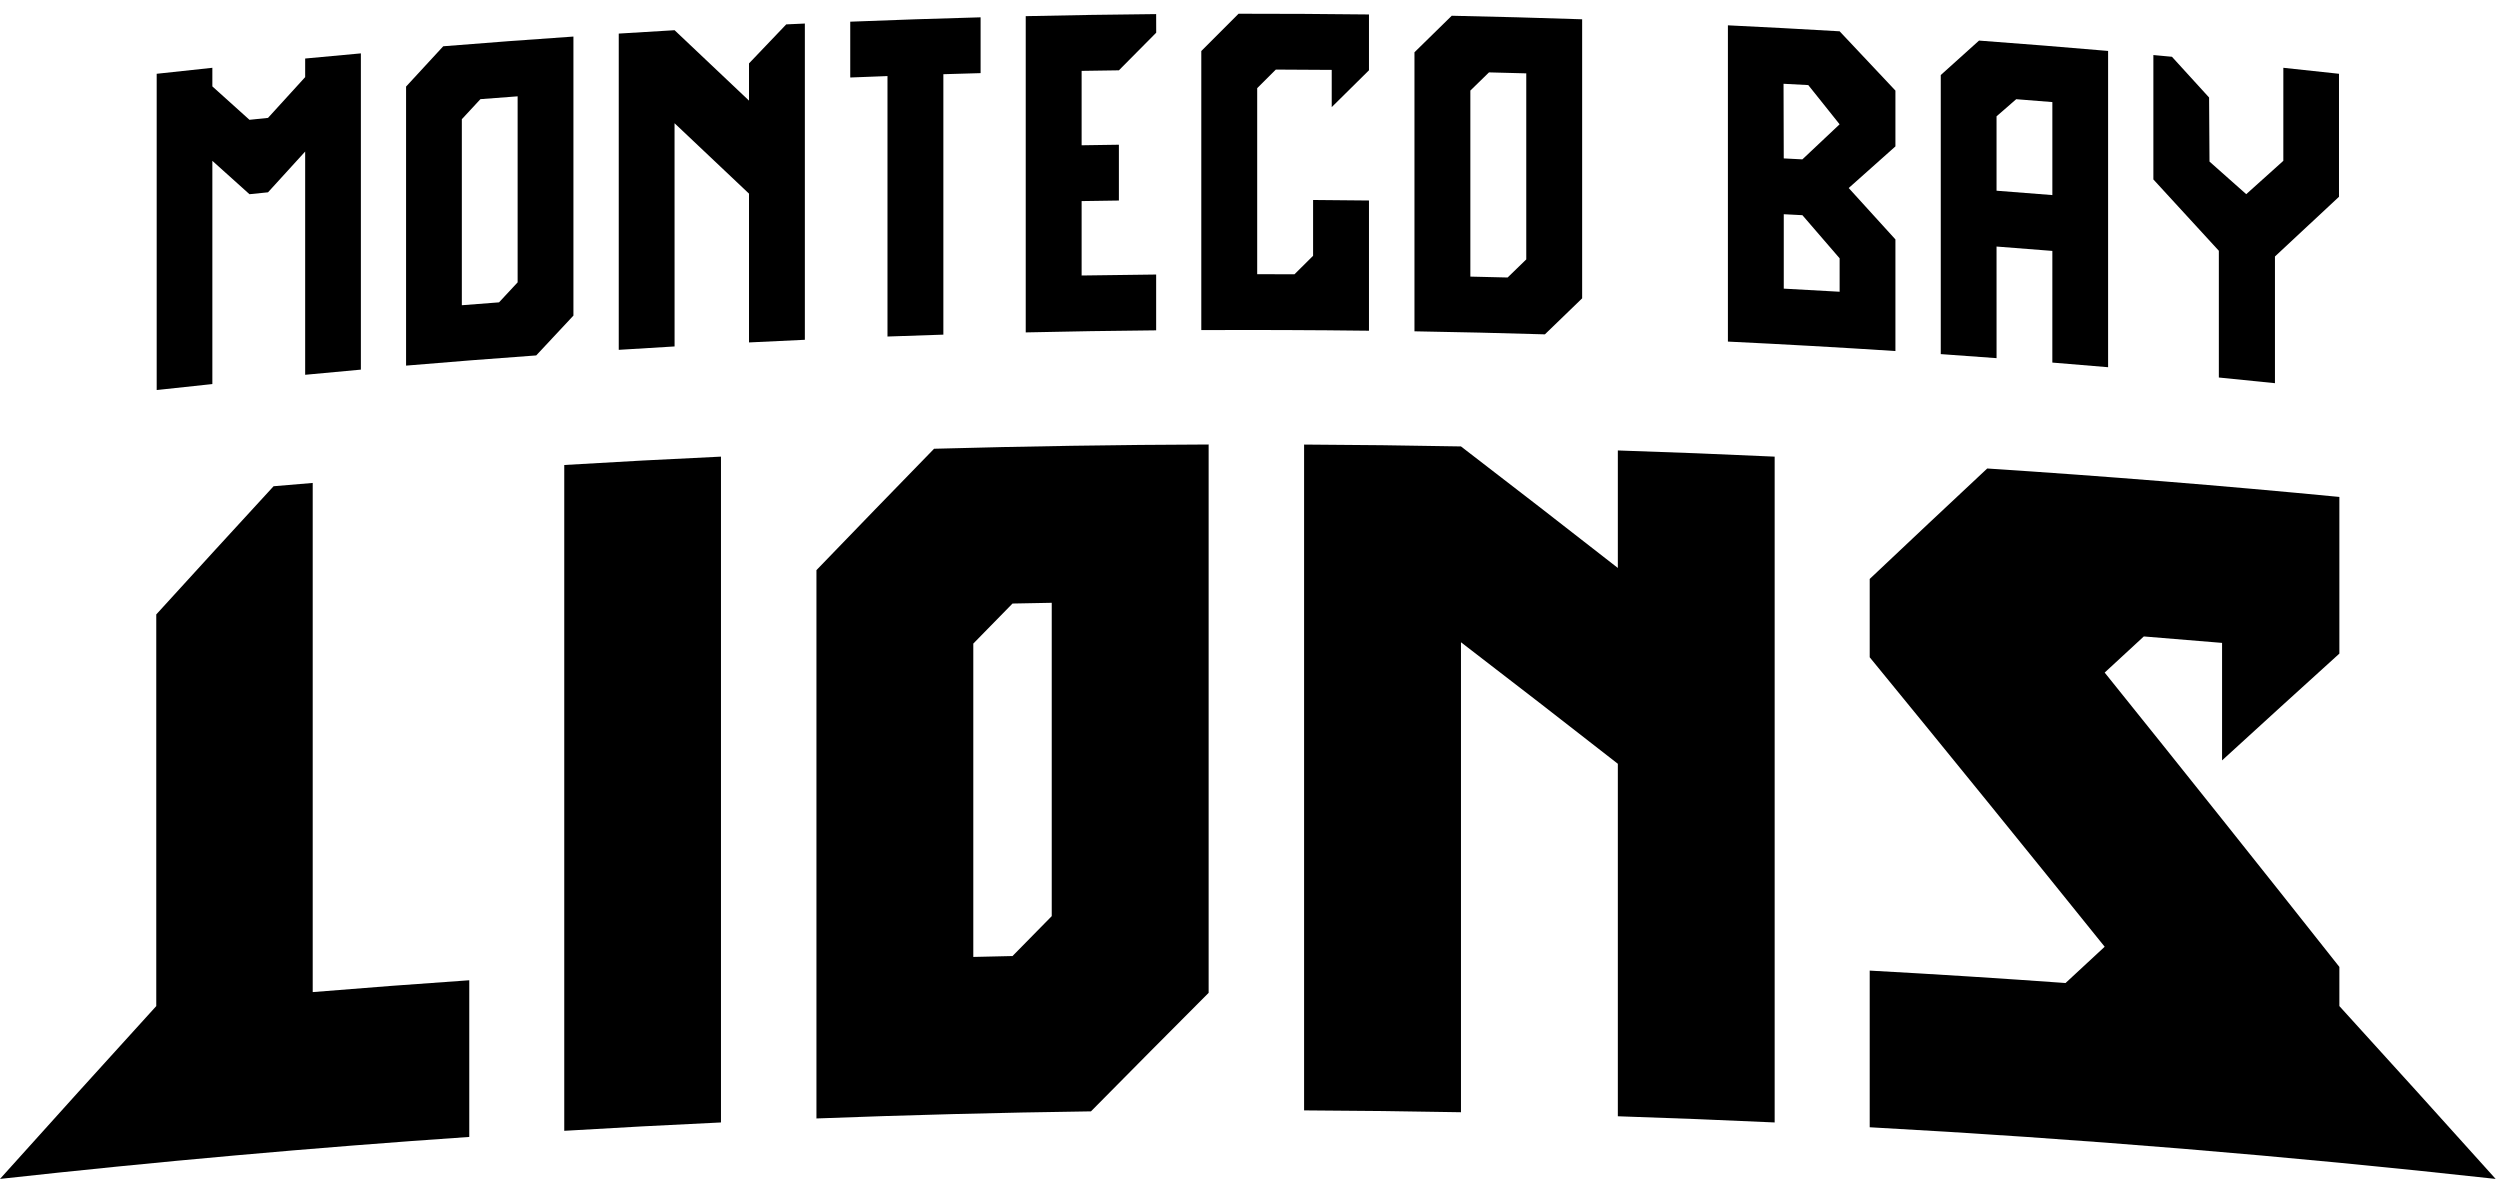 <svg width="154" height="73" viewBox="0 0 154 73" fill="none" xmlns="http://www.w3.org/2000/svg">
<path d="M0 72.621C3.207 69.051 6.416 65.502 9.626 61.975C9.626 53.933 9.626 45.891 9.626 37.849C12.034 35.204 14.443 32.572 16.853 29.952C17.656 29.883 18.459 29.815 19.263 29.749V61.113C22.476 60.848 25.691 60.605 28.907 60.384V70.035C19.259 70.697 9.621 71.559 0 72.621L0 72.621Z" fill="black"/>
<path d="M34.758 69.658V28.643C37.975 28.449 41.193 28.278 44.412 28.128V69.143C41.193 69.293 37.975 69.464 34.758 69.658Z" fill="black"/>
<path d="M74.452 27.381V61.159C72.036 63.58 69.619 66.013 67.203 68.46C61.565 68.537 55.928 68.683 50.293 68.897C50.293 57.638 50.293 46.379 50.293 35.12C52.708 32.615 55.123 30.123 57.539 27.643C63.175 27.488 68.814 27.4 74.452 27.381V27.381ZM62.371 58.892C63.176 58.071 63.981 57.252 64.787 56.434V37.132C63.981 37.146 63.176 37.161 62.371 37.178C61.565 37.998 60.76 38.821 59.955 39.645V58.947C60.76 58.927 61.565 58.909 62.371 58.892V58.892Z" fill="black"/>
<path d="M99.659 68.762V47.049C96.439 44.532 93.218 42.036 89.996 39.563V68.514C86.775 68.454 83.554 68.416 80.332 68.4V27.385C83.554 27.401 86.775 27.439 89.996 27.5C93.218 29.973 96.438 32.468 99.659 34.986V27.748C102.879 27.852 106.099 27.979 109.319 28.129V69.143C106.1 68.994 102.88 68.867 99.659 68.762Z" fill="black"/>
<path d="M144.106 61.975C147.316 65.502 150.525 69.05 153.732 72.621C140.904 71.205 128.046 70.144 115.174 69.439V59.789C119.196 60.009 123.218 60.264 127.237 60.554C128.041 59.808 128.844 59.063 129.648 58.319C124.826 52.325 120.001 46.382 115.174 40.488V35.663C117.587 33.382 120 31.114 122.413 28.859C129.65 29.33 136.882 29.914 144.105 30.611V40.262C141.697 42.442 139.289 44.635 136.879 46.84V39.602C135.273 39.464 133.666 39.332 132.059 39.205C131.255 39.945 130.452 40.687 129.648 41.431C134.47 47.425 139.289 53.469 144.105 59.562V61.975L144.106 61.975Z" fill="black"/>
<path d="M13.081 23.658C11.937 23.777 10.795 23.9 9.652 24.026V4.545C10.795 4.419 11.937 4.296 13.081 4.176V5.322C13.843 6.007 14.605 6.692 15.367 7.38C15.748 7.34 16.129 7.301 16.509 7.262C17.272 6.424 18.035 5.587 18.798 4.751C18.798 4.369 18.798 3.987 18.798 3.605C19.942 3.496 21.086 3.39 22.23 3.288C22.23 9.782 22.23 16.275 22.23 22.769C21.085 22.872 19.941 22.978 18.798 23.087C18.798 18.503 18.798 13.919 18.798 9.335C18.035 10.171 17.272 11.008 16.509 11.847C16.129 11.885 15.748 11.924 15.367 11.963C14.605 11.277 13.843 10.591 13.081 9.907V23.658Z" fill="black"/>
<path d="M35.323 2.252V19.441C34.559 20.257 33.795 21.075 33.031 21.894C30.358 22.086 27.685 22.295 25.014 22.522V5.333C25.777 4.504 26.541 3.676 27.304 2.85C29.976 2.633 32.649 2.434 35.323 2.252ZM31.886 5.934C31.122 5.99 30.358 6.048 29.595 6.107C29.213 6.518 28.831 6.93 28.449 7.343C28.449 11.162 28.449 14.982 28.449 18.802C29.213 18.742 29.976 18.683 30.74 18.625C31.122 18.214 31.504 17.803 31.886 17.393V5.934Z" fill="black"/>
<path d="M46.139 3.905C46.904 3.103 47.668 2.302 48.432 1.502C48.815 1.484 49.197 1.467 49.579 1.45V20.931C48.432 20.982 47.286 21.037 46.139 21.094C46.139 18.039 46.139 14.983 46.139 11.928C44.609 10.476 43.081 9.031 41.552 7.591C41.552 12.174 41.553 16.758 41.554 21.341C40.408 21.408 39.261 21.477 38.115 21.55V2.069C39.261 1.996 40.408 1.927 41.554 1.861C43.082 3.301 44.61 4.747 46.139 6.199C46.139 5.434 46.139 4.67 46.139 3.905Z" fill="black"/>
<path d="M60.405 1.067V4.505C59.641 4.525 58.876 4.548 58.111 4.571V20.614C56.964 20.65 55.816 20.688 54.669 20.73C54.669 15.382 54.669 10.034 54.669 4.686C53.904 4.714 53.14 4.743 52.375 4.774C52.375 3.628 52.375 2.482 52.375 1.336C55.051 1.229 57.728 1.139 60.405 1.067Z" fill="black"/>
<path d="M66.628 4.366V8.949C67.393 8.937 68.159 8.925 68.924 8.915V12.353C68.159 12.363 67.393 12.374 66.628 12.387V16.971C68.159 16.945 69.689 16.925 71.219 16.911V20.349C68.541 20.373 65.863 20.416 63.185 20.476V0.995C65.863 0.935 68.541 0.893 71.219 0.868C71.22 1.25 71.221 1.632 71.222 2.014C70.456 2.785 69.69 3.557 68.924 4.332C68.159 4.341 67.393 4.353 66.628 4.366Z" fill="black"/>
<path d="M84.329 0.891V4.329C83.564 5.084 82.799 5.84 82.034 6.598V4.306C80.886 4.296 79.739 4.29 78.591 4.286C78.208 4.667 77.826 5.049 77.443 5.43V16.89C78.208 16.891 78.973 16.893 79.739 16.896C80.121 16.516 80.504 16.136 80.886 15.757V12.319C82.034 12.327 83.182 12.337 84.329 12.351V20.373C80.886 20.331 77.443 20.318 74 20.334V3.144C74.765 2.377 75.53 1.611 76.295 0.846C78.973 0.844 81.651 0.859 84.329 0.891Z" fill="black"/>
<path d="M97.46 1.188V18.377C96.695 19.115 95.93 19.855 95.165 20.596C92.487 20.516 89.809 20.454 87.131 20.409V3.22C87.896 2.469 88.662 1.719 89.427 0.97C92.105 1.025 94.782 1.098 97.46 1.188ZM94.017 4.519C93.252 4.498 92.487 4.478 91.722 4.459C91.34 4.832 90.957 5.205 90.574 5.579V17.039C91.34 17.056 92.105 17.074 92.87 17.094C93.252 16.722 93.635 16.351 94.018 15.979V4.519H94.017Z" fill="black"/>
<path d="M113.321 1.928C114.467 3.142 115.613 4.359 116.758 5.58V9.018C115.799 9.871 114.839 10.725 113.88 11.582C114.839 12.635 115.799 13.691 116.758 14.748V21.624C113.32 21.401 109.88 21.207 106.439 21.042V1.56C108.734 1.67 111.028 1.793 113.321 1.928ZM113.32 7.657C113 7.256 112.681 6.856 112.361 6.455C112.038 6.05 111.714 5.645 111.39 5.241C110.882 5.214 110.374 5.187 109.866 5.161C109.87 6.693 109.875 8.226 109.879 9.758C110.262 9.777 110.644 9.797 111.027 9.817C111.791 9.096 112.556 8.375 113.32 7.657ZM113.321 15.912C112.556 15.025 111.792 14.139 111.028 13.255C110.645 13.235 110.262 13.216 109.88 13.196V17.78C111.027 17.84 112.174 17.904 113.321 17.971C113.321 17.285 113.321 16.598 113.321 15.912Z" fill="black"/>
<path d="M122.988 22.062C121.842 21.976 120.697 21.893 119.551 21.813V4.623C120.337 3.914 121.122 3.206 121.908 2.5C124.559 2.696 127.209 2.908 129.859 3.138V22.62C128.714 22.522 127.569 22.427 126.424 22.335C126.424 20.042 126.424 17.749 126.425 15.456C125.279 15.363 124.133 15.273 122.987 15.187C122.987 17.479 122.987 19.77 122.988 22.062ZM122.987 11.748C124.133 11.834 125.279 11.925 126.425 12.017V6.288C125.683 6.227 124.941 6.169 124.198 6.111C123.794 6.462 123.391 6.813 122.987 7.165V11.748Z" fill="black"/>
<path d="M140.654 4.176C141.797 4.296 142.94 4.419 144.082 4.545C144.082 7.07 144.082 9.596 144.082 12.121C142.767 13.343 141.452 14.569 140.137 15.799V23.604C138.985 23.484 137.834 23.367 136.681 23.255V15.448C135.338 13.979 133.993 12.514 132.648 11.054V3.391C133.03 3.426 133.411 3.461 133.792 3.497C134.555 4.332 135.318 5.169 136.08 6.007C136.089 7.322 136.097 8.638 136.105 9.953C136.859 10.621 137.614 11.29 138.368 11.961C139.13 11.275 139.892 10.59 140.653 9.907L140.654 4.176Z" fill="black"/>
</svg>
